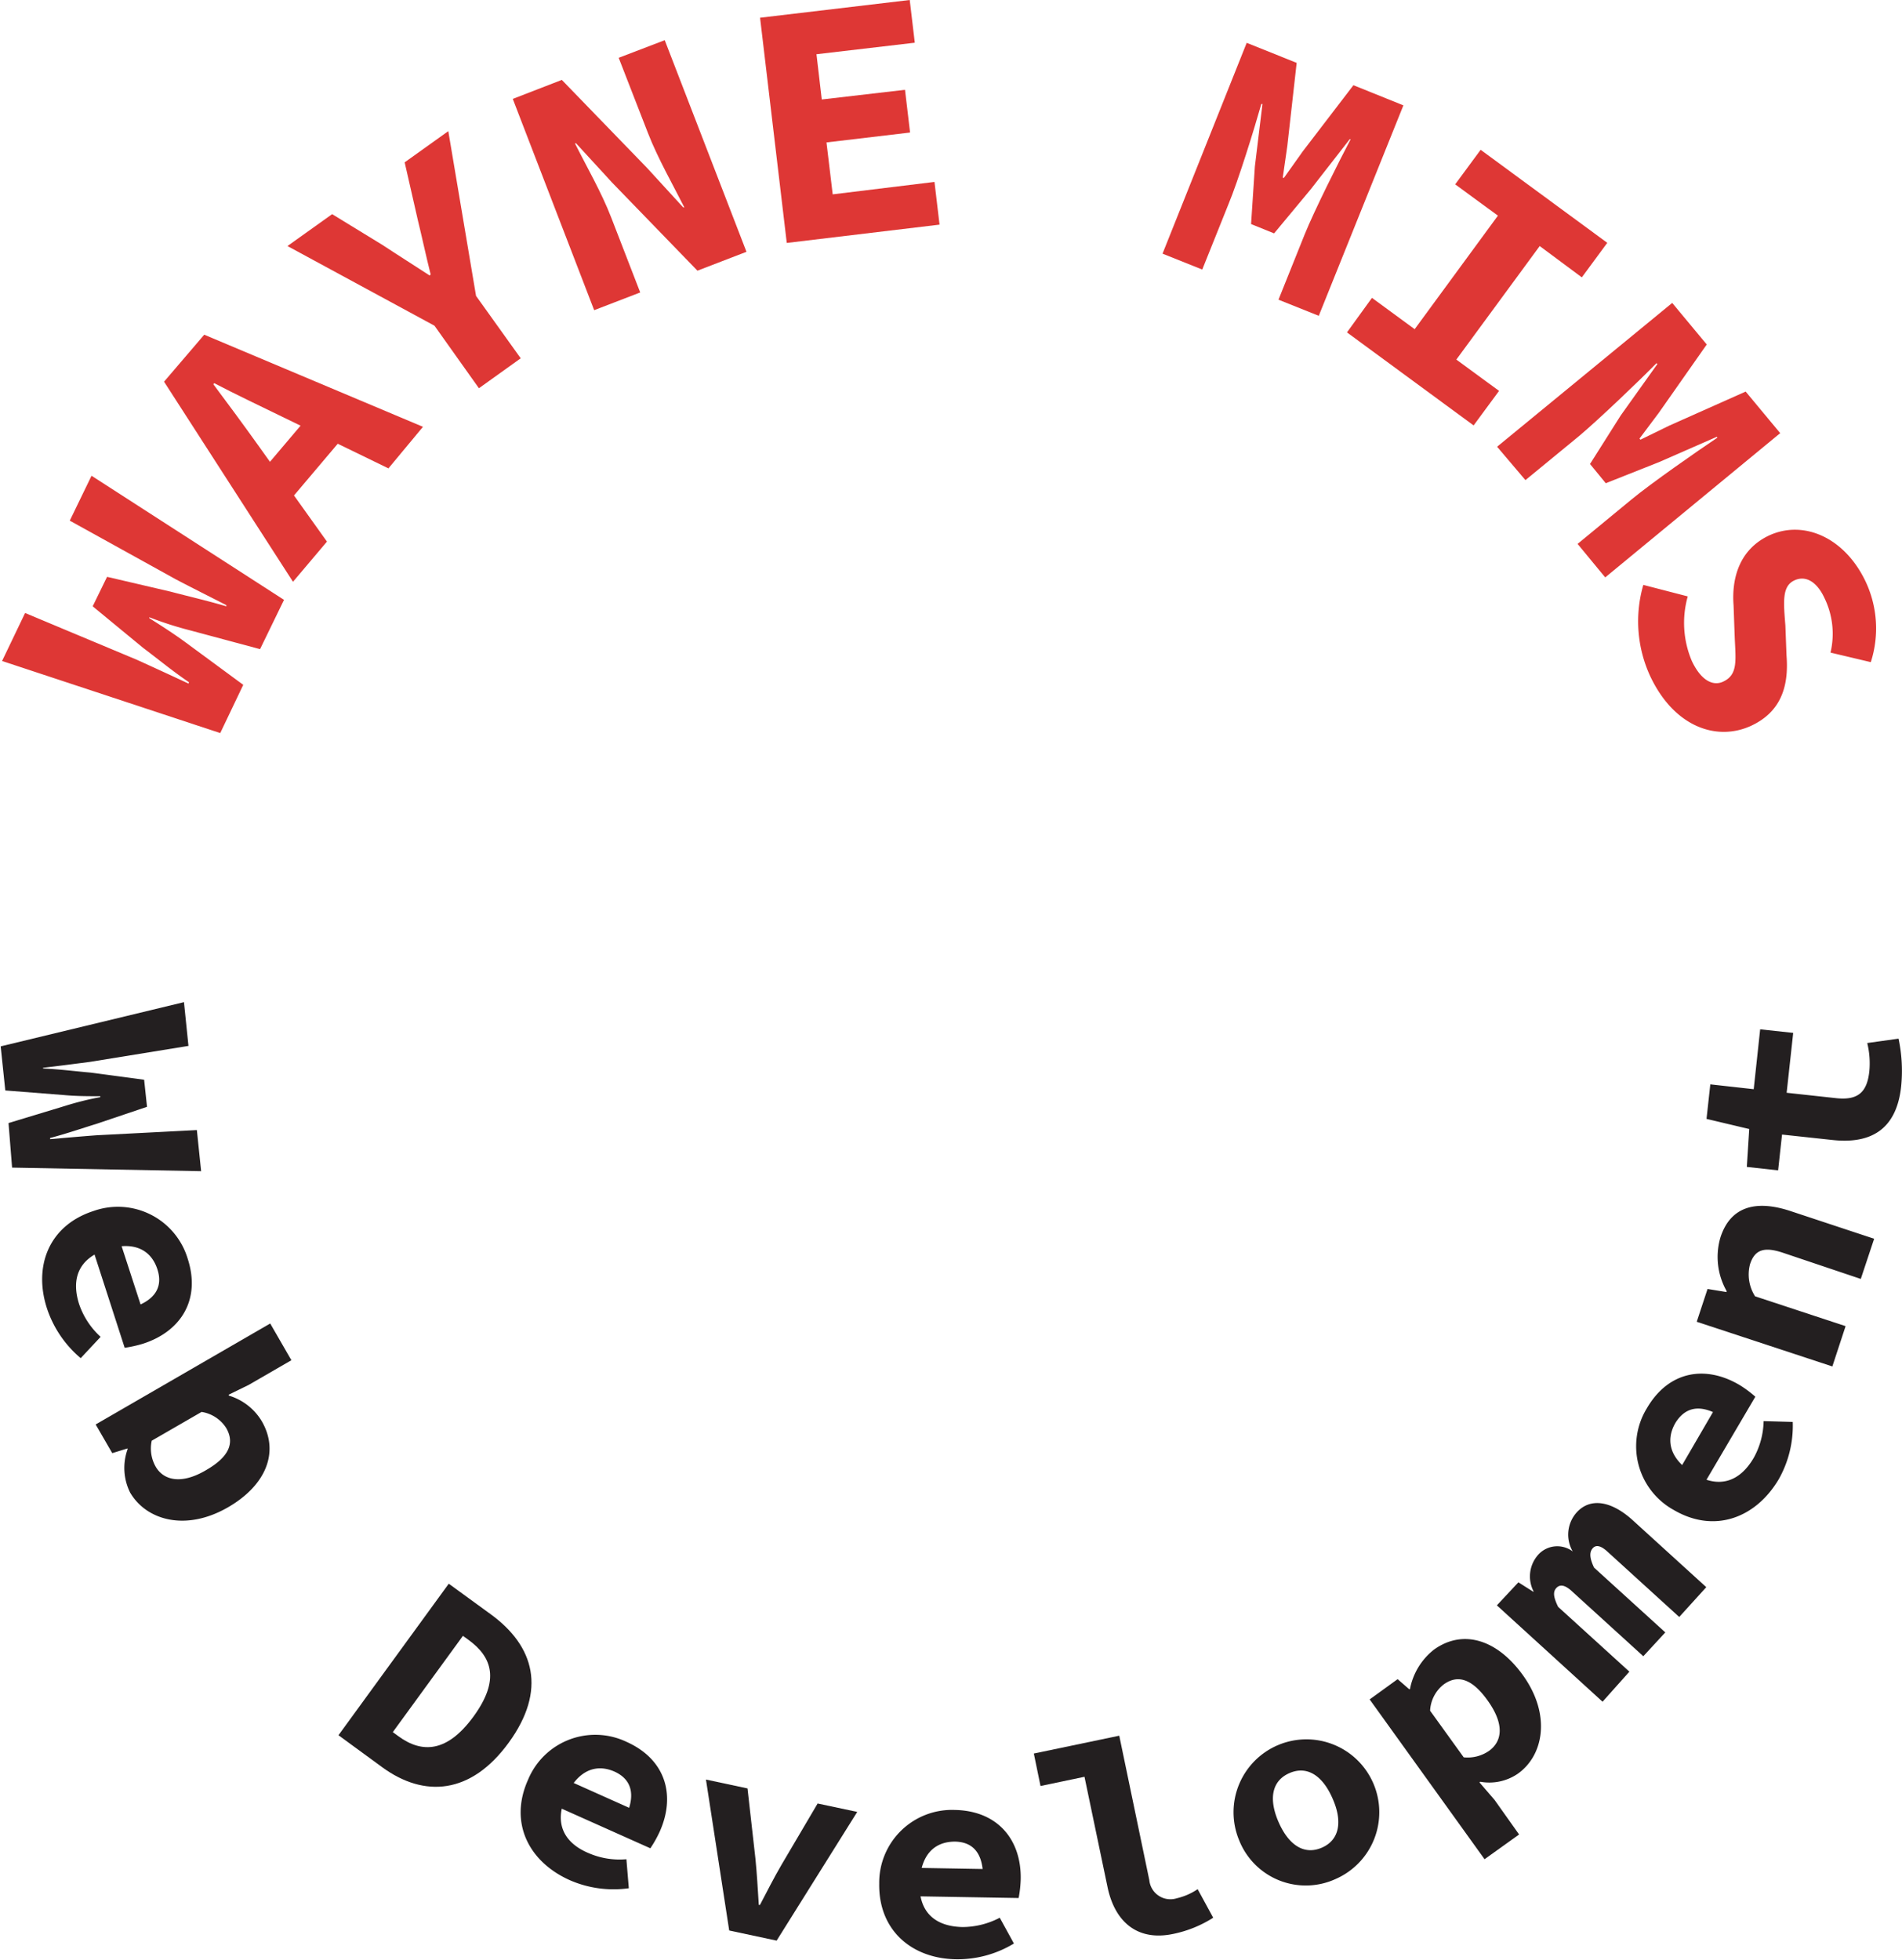 <svg id="Layer_1" data-name="Layer 1" xmlns="http://www.w3.org/2000/svg" viewBox="0 0 165.21 170.21">
  <defs>
    <style>
      .cls-1 {
        fill: #231f20;
      }

      .cls-2 {
        fill: #de3735;
      }
    </style>
  </defs>
  <g>
    <path class="cls-1" d="M27.24,92.24l.39,3.8-8.57,1.39c-1.38.18-2.61.34-4.06.51V98c1.48.07,2.76.24,4.14.36l4.64.62.25,2.35-4.42,1.49c-1.3.4-2.51.82-4,1.22v.1c1.49-.13,2.72-.24,4.06-.34l8.69-.45.37,3.57-16.42-.31L12,102.74l4.92-1.49a26.12,26.12,0,0,1,3.05-.76v-.08c-1,0-2.09,0-3.14-.1l-5.11-.4-.4-3.83Z" transform="translate(-11.26 -5.2)"/>
    <path class="cls-1" d="M19.38,110.38a6.33,6.33,0,0,1,8.18,4.13c1.18,3.63-.65,6.35-3.86,7.39a10.52,10.52,0,0,1-1.61.36l-2.91-9,2.34-.76,2.14,6.58-.84-.33c1.89-.62,2.62-1.76,2.11-3.31-.56-1.73-2.1-2.48-4.44-1.72s-3.09,2.48-2.35,4.77A6.8,6.8,0,0,0,20,121.31l-1.73,1.85a9.58,9.58,0,0,1-2.9-4.23C14.13,115.25,15.46,111.65,19.38,110.38Z" transform="translate(-11.26 -5.2)"/>
    <path class="cls-1" d="M22.34,131.08l0-.08-1.33.41-1.44-2.49,15.16-8.77,1.84,3.19-3.7,2.14-1.76.86.05.08A5,5,0,0,1,34,128.64c1.55,2.68.36,5.57-2.93,7.47-3.7,2.14-7.12,1.11-8.51-1.28A4.8,4.8,0,0,1,22.34,131.08Zm6.83,1.8c1.92-1.11,2.52-2.3,1.74-3.65a3.1,3.1,0,0,0-2.14-1.4l-4.33,2.5a3.19,3.19,0,0,0,.35,2.27C25.47,133.76,27,134.17,29.17,132.88Z" transform="translate(-11.26 -5.2)"/>
    <path class="cls-1" d="M50.24,142.75l3.64,2.65c3.82,2.78,4.87,6.61,1.58,11.14s-7.36,4.81-11,2.15l-3.8-2.78ZM45.87,156c2.05,1.5,4.24,1.42,6.53-1.73s1.61-5.14-.43-6.63l-.5-.36-6.09,8.36Z" transform="translate(-11.26 -5.2)"/>
    <path class="cls-1" d="M57.13,159.77a6.32,6.32,0,0,1,8.54-3.29c3.49,1.56,4.27,4.74,2.89,7.81a9.93,9.93,0,0,1-.81,1.44l-8.59-3.84,1-2.25,6.32,2.83-.82.4c.81-1.82.45-3.12-1-3.79-1.65-.74-3.24-.1-4.25,2.15s-.24,4,2,4.93a6.74,6.74,0,0,0,3.26.52l.21,2.52a9.49,9.49,0,0,1-5.08-.68C57.21,166.94,55.44,163.53,57.13,159.77Z" transform="translate(-11.26 -5.2)"/>
    <path class="cls-1" d="M72.58,159.76l3.61.77.69,6.12c.13,1.3.2,2.62.29,4l.1,0c.63-1.2,1.22-2.37,1.88-3.5l3.13-5.31,3.44.73-7,11.18-4.12-.88Z" transform="translate(-11.26 -5.2)"/>
    <path class="cls-1" d="M87.63,168.79a6.32,6.32,0,0,1,6.55-6.39c3.83.07,5.8,2.68,5.74,6a10.1,10.1,0,0,1-.18,1.65l-9.41-.16,0-2.47,6.92.12-.6.69c0-2-.81-3.05-2.44-3.08-1.82,0-3,1.18-3.07,3.65s1.34,3.73,3.75,3.77a7,7,0,0,0,3.21-.81L99.33,174a9.42,9.42,0,0,1-4.94,1.37C90.53,175.35,87.56,172.91,87.63,168.79Z" transform="translate(-11.26 -5.2)"/>
    <path class="cls-1" d="M107.46,169.09l-2-9.57-3.82.8-.58-2.82,7.42-1.55,2.61,12.54a1.84,1.84,0,0,0,2.39,1.58,5.42,5.42,0,0,0,1.81-.79l1.35,2.48a10.31,10.31,0,0,1-3.49,1.41C110.1,173.81,108.1,172.17,107.46,169.09Z" transform="translate(-11.26 -5.2)"/>
    <path class="cls-1" d="M118.88,165a6.33,6.33,0,1,1,8.41,3.39A6.23,6.23,0,0,1,118.88,165Zm8.13-3.59c-.87-2-2.22-2.89-3.77-2.2s-1.78,2.3-.91,4.27,2.21,2.87,3.76,2.19S127.88,163.35,127,161.39Z" transform="translate(-11.26 -5.2)"/>
    <path class="cls-1" d="M130.23,152.8l2.43-1.76,1,.87.07,0a5.72,5.72,0,0,1,2.08-3.43c2.51-1.81,5.48-.9,7.72,2.2,2.49,3.45,1.81,7-.44,8.58a4.38,4.38,0,0,1-3.25.69l-.07.06,1.31,1.52,2.13,3-3,2.15Zm10.23.07c-1.3-1.81-2.54-2.28-3.8-1.37a3.08,3.08,0,0,0-1.18,2.28l2.92,4.05a3.26,3.26,0,0,0,2.21-.57C141.71,156.46,142,155,140.46,152.87Z" transform="translate(-11.26 -5.2)"/>
    <path class="cls-1" d="M141.28,144.63l1.87-2,1.31.83,0-.06a2.83,2.83,0,0,1,.46-3.22,2.23,2.23,0,0,1,2.95-.23,2.9,2.9,0,0,1,.34-3.39c1.19-1.31,3-1,4.83.64l6.43,5.85-2.35,2.59-6.24-5.68c-.57-.52-1-.62-1.29-.27s-.25.85.13,1.66l6.19,5.63L154,149.05l-6.24-5.68c-.57-.51-1-.59-1.32-.24s-.22.84.16,1.63l6.19,5.63L150.46,153Z" transform="translate(-11.26 -5.2)"/>
    <path class="cls-1" d="M156.65,136.35a6.32,6.32,0,0,1-2.34-8.84c1.93-3.31,5.17-3.74,8.08-2a9.68,9.68,0,0,1,1.34,1L159,134.55l-2.13-1.24,3.49-6,.31.85c-1.71-1-3-.79-3.88.62-.91,1.57-.45,3.22,1.67,4.47s3.91.66,5.13-1.43a6.82,6.82,0,0,0,.86-3.19l2.53.07a9.44,9.44,0,0,1-1.23,5C163.79,137,160.21,138.43,156.65,136.35Z" transform="translate(-11.26 -5.2)"/>
    <path class="cls-1" d="M158.64,120l.94-2.85,1.65.27,0-.1a6,6,0,0,1-.52-4.68c.88-2.67,3.09-3.24,6.06-2.26l7.28,2.41-1.16,3.49L166.11,114c-1.57-.52-2.42-.3-2.84,1a3.51,3.51,0,0,0,.44,2.79l7.86,2.59-1.15,3.5Z" transform="translate(-11.26 -5.2)"/>
    <path class="cls-1" d="M170.41,104.21l-4.36-.47-.34,3.11-2.72-.3.21-3.29-3.71-.88.33-3,3.77.42.56-5.2,2.87.31-.57,5.2,4.31.47c1.88.2,2.67-.51,2.87-2.31a7.36,7.36,0,0,0-.18-2.48l2.72-.38a13.47,13.47,0,0,1,.23,4.11C176,103.41,173.64,104.57,170.41,104.21Z" transform="translate(-11.26 -5.2)"/>
  </g>
  <g>
    <path class="cls-2" d="M11.44,62.61l2-4.17,9.7,4.06c1.54.7,2.89,1.32,4.49,2.07l.05-.11c-1.47-1-2.67-2-4-3l-4.37-3.6,1.25-2.56,5.49,1.28c1.59.42,3.1.76,4.87,1.28l0-.1c-1.62-.83-2.95-1.49-4.4-2.25l-9.2-5.09,1.89-3.9L35.93,57.3l-2.08,4.28-6-1.61a30.7,30.7,0,0,1-3.62-1.16l0,.08c1,.63,2.13,1.35,3.16,2.11l5,3.68-2,4.19Z" transform="translate(-11.26 -5.2)"/>
    <path class="cls-2" d="M25.51,38.35,29,34.27l19,8-3,3.61-9.26-4.5c-1.82-.89-4-1.92-5.87-2.9l-.08.09c1.28,1.71,2.69,3.62,3.87,5.27l6,8.4-2.95,3.49Zm7.47,9,6.1-7.2,2.65,2.25-6.09,7.2Z" transform="translate(-11.26 -5.2)"/>
    <path class="cls-2" d="M49,33.49,36.23,26.57l3.88-2.77,4.38,2.68c1.36.9,2.67,1.72,4.08,2.64l.1-.07c-.41-1.63-.73-3.16-1.12-4.75l-1.14-5,3.79-2.71L52.61,30.9l3.88,5.42-3.63,2.6Z" transform="translate(-11.26 -5.2)"/>
    <path class="cls-2" d="M55.8,13.79l4.26-1.65,7.4,7.64,3.14,3.43.1,0c-.94-1.87-2.32-4.29-3.16-6.46L65,10.22l4-1.53L76.1,27.07l-4.26,1.64-7.41-7.65L61.3,17.65l-.1,0c1,2,2.32,4.28,3.15,6.44l2.52,6.51-4,1.54Z" transform="translate(-11.26 -5.2)"/>
    <path class="cls-2" d="M77.28,6.74l13-1.54.44,3.71-8.54,1,.46,3.93L89.87,13l.44,3.71-7.26.86.54,4.51L92.43,21l.44,3.71L79.6,26.3Z" transform="translate(-11.26 -5.2)"/>
    <path class="cls-2" d="M119.55,8.92l4.34,1.74-.81,7.2-.4,2.78.11,0,1.62-2.28,4.41-5.76,4.34,1.75-7.35,18.28-3.5-1.4,2.27-5.66c.83-2.06,3-6.38,4-8.28l-.08,0-3.38,4.34-3.19,3.84-2-.81.33-5,.66-5.43-.1,0c-.58,2.06-2,6.66-2.86,8.72l-2.27,5.66-3.45-1.38Z" transform="translate(-11.26 -5.2)"/>
    <path class="cls-2" d="M130.43,31.07l3.71,2.72,7.23-9.86-3.71-2.72,2.21-3,11,8.08-2.21,3L145,26.57l-7.24,9.86,3.71,2.72-2.21,3-11-8.08Z" transform="translate(-11.26 -5.2)"/>
    <path class="cls-2" d="M156.51,31.51l3,3.61-4.16,5.93-1.68,2.24.08.1,2.52-1.23,6.62-2.95,3,3.61-15.2,12.53-2.4-2.91,4.71-3.88c1.71-1.41,5.66-4.16,7.44-5.35l-.06-.07-5,2.19-4.64,1.84-1.37-1.67,2.67-4.22,3.18-4.46-.07-.08c-1.5,1.53-5,4.87-6.68,6.29l-4.71,3.87L141.3,44Z" transform="translate(-11.26 -5.2)"/>
    <path class="cls-2" d="M154,56l3.86,1a8.46,8.46,0,0,0,.36,5.62c.81,1.71,1.85,2.19,2.72,1.78,1.28-.6,1.09-1.81,1-3.83l-.1-2.79c-.18-2.33.49-4.85,3.08-6.07,3-1.39,6.57.17,8.39,4a9.56,9.56,0,0,1,.45,7l-3.5-.83a7.09,7.09,0,0,0-.54-4.77c-.62-1.33-1.6-2-2.64-1.48s-.9,1.88-.74,3.89l.1,2.62c.22,2.75-.54,4.91-3.06,6.09-3,1.39-6.7.11-8.78-4.3A11.36,11.36,0,0,1,154,56Z" transform="translate(-11.26 -5.2)"/>
  </g>
</svg>
